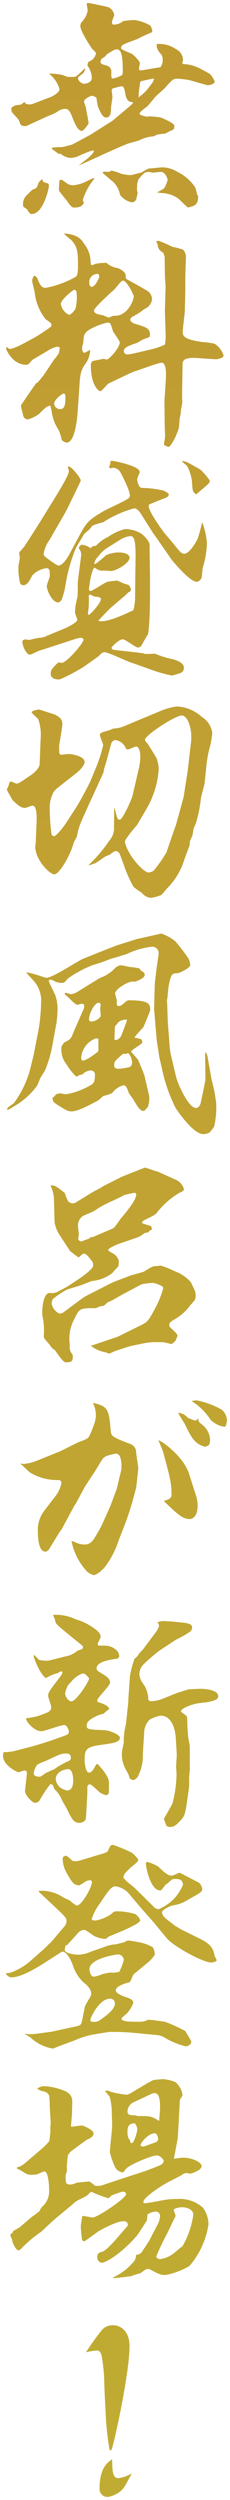 <svg xmlns="http://www.w3.org/2000/svg" xmlns:xlink="http://www.w3.org/1999/xlink" width="38.12" height="413.751" viewBox="0 0 38.12 413.751">
  <defs>
    <linearGradient id="linear-gradient" x1="0.5" x2="0.5" y2="1" gradientUnits="objectBoundingBox">
      <stop offset="0" stop-color="#c09932"/>
      <stop offset="1" stop-color="#c0ae32"/>
    </linearGradient>
  </defs>
  <g id="グループ_2456" data-name="グループ 2456" transform="translate(70.026 -1076.183)">
    <path id="合体_16" data-name="合体 16" d="M-2608.53-220.857c0-3.155,1.027-4.255,2.091-4.939.038,1.86.038,3.115,1.026,3.115a5.5,5.5,0,0,0,2.242-.8c-1.14,2.127-1.254,2.355-1.748,2.849a4.45,4.45,0,0,1-2.243,1.064A1.32,1.32,0,0,1-2608.53-220.857Zm1.672-6.458a48.623,48.623,0,0,1-.684-6.8q-.17-2.677-.228-5.357a34.456,34.456,0,0,0-.419-3.534c-.152-.38-.265-.8-.8-.8a10.819,10.819,0,0,0-1.786.3,38.746,38.746,0,0,1,2.7-3.761,2.358,2.358,0,0,1,1.785-.721c1.33,0,2.735,1.063,2.735,3.457,0,4.407-2.506,15.92-3,17.213Zm.532-28.539a11.617,11.617,0,0,0,2.356-1.52c1.329-1.254,1.406-1.406,1.519-2.28a1.079,1.079,0,0,0,.836-.342c.151-.151,1.216-1.823,1.254-1.861l1.482-2.85a3.528,3.528,0,0,0,.38-1.292.72.72,0,0,0-.722-.8,2.721,2.721,0,0,0-1.33.456c-.075.152-.075.949-.152,1.064-.265.38-1.368,2.165-1.634,2.469-2.622,3.04-5.206,4.484-5.813,4.484a.882.882,0,0,1-.76-.912c0-.684.342-.8.912-.95.913-.266,3.875-4.064,4.143-4.254.038-.381-.04-.76-.724-.76-1.024,0-3.038,1.063-4.064,1.634-.189.113-2.014,1.443-2.394,1.71-.3-.077-.379-.153-.418-.495-.037-.19-.189-1.787-.189-1.976,0-.113.229-1.671.266-1.71a.343.343,0,0,1,.19-.038c.076,0,1.4.266,1.52.266.759,0,5.546-3.192,5.546-3.876,0-.265-.3-.418-.569-.418-.152,0-1.672.571-1.786.608-.114.076-.493.493-.608.493a21.356,21.356,0,0,1-2.773-1.063c-.115,0-.19.038-.724.608-.038.038-.949.531-1.063.57a4.1,4.1,0,0,0-1.368.912l-2.242,1.862c-.988.8-1.9,1.672-2.811,2.546-.038.038-1.292.95-1.52,1.139a22.1,22.1,0,0,0-1.938,1.786c-.039.039-.266.266-.418.266-.38,0-.988-.986-1.1-1.86a2.858,2.858,0,0,1-.267-.609c0-.227.3-.419.418-.494l.039-.227,1.063-.609,2.09-1.785a12.063,12.063,0,0,0,1.255-.95,1.9,1.9,0,0,1,.607-.874,3.343,3.343,0,0,0,.949-2.545c0-.57-.076-3.116-.8-3.116-.075,0-1.1.456-1.215.494a9.42,9.42,0,0,1-.988.077,2.035,2.035,0,0,1-1.064-.343,12.147,12.147,0,0,0-1.292-.721v-.153a3.156,3.156,0,0,0,1.368-.721l2.394-2.052a10.956,10.956,0,0,0,1.634-1.6c.039-.305.19-1.558.19-1.787,0-.076-.038-.265-.038-.3,0-.152.076-.8.076-.913l-.151-2.621a15.987,15.987,0,0,0-.114-1.938,1.239,1.239,0,0,0-.873-.646,2.833,2.833,0,0,1-1.1-.456,1.736,1.736,0,0,1,1.254-.418,9.6,9.6,0,0,1,2.849.608c1.6.494,1.71,1.407,1.71,1.939,0,.266-.038,1.48-.038,1.71,0,.38-.152,2.089-.19,2.432.3.038,1.52-.191,1.786-.191.3,0,1.976.76,1.976,1.292,0,.608-.76.913-1.1,1.065-.075.038-2.2,1.557-2.735,2.012a2.144,2.144,0,0,0-.455.685c0,.039-.152,1.709-.152,1.747s.038.608.038.684c-.038.152-.228.723-.228.836,0,1.1,0,1.445.684,1.445a2.3,2.3,0,0,0,1.139-.3c.419-.038,1.862-.19,2.014-.19.19,0,.267.076,1.064.721h.379a2.1,2.1,0,0,0,.913-.151l3.078-1.026,3.647-1.178c.3-.112,2.7-.986,2.926-1.178a.854.854,0,0,0,.418-.644,1.67,1.67,0,0,0-1.064-.874c-1.026,0-4.825,1.67-5.206,2.241-.38.532-.418.57-.569.57a1.655,1.655,0,0,1-1.217-.836,13.1,13.1,0,0,1-.874-2.47c0-.683.381-3.8.381-4.445l-.076-2.659a9.812,9.812,0,0,0-.342-2.09c-.076-.152-.645-.8-.722-.912l.038-.114a1.3,1.3,0,0,1,.836.19,16.792,16.792,0,0,0,2.736.494,2.7,2.7,0,0,0,.606-.266l2.737-1.634.987-.531c.228-.038,1.368-.153,1.634-.153a6.494,6.494,0,0,1,2.051.494,3.482,3.482,0,0,1,1.177,2.128.854.854,0,0,1-.151.342c-.229.342-.3.418-.3.684l-.19,3.571-.152,2.584-.646,3.382c.229-.038,1.292-.191,1.482-.191,1.558,0,3.116.76,3.116,1.407,0,.683-1.71,1.253-1.938,1.253-.076,0-.418-.113-.494-.113-.418,0-.608.152-1.064.455l-1.938.988c-.911.456-4.217,2.546-4.217,3.344a.242.242,0,0,0,.228.228c.152,0,.836-.151,1.026-.151l2.508-.455a14.521,14.521,0,0,1,1.937-.115,5.7,5.7,0,0,1,4.179,1.444,4.741,4.741,0,0,1,.914,2.773,13.789,13.789,0,0,1-3.155,6.878,12.573,12.573,0,0,1-3.913,1.48c-.874,0-1.064-.076-2.622-.912a2.19,2.19,0,0,0-.38-.076c-.266,0-.342.076-1.254.723-.076.038-.646.15-.723.189a3.63,3.63,0,0,0-.682.266c-.077,0-2.508.342-3.079.342Zm10.106-11.209c0,.113.3.874.3.987a4.36,4.36,0,0,1-.266.532l-1.1,2.318a42.012,42.012,0,0,0-1.823,3.8c0,.456.533.494.608.494a4.487,4.487,0,0,0,2.431-1.1c.228-.152,1.064-.911,1.292-1.026a14.621,14.621,0,0,0,1.787-5.2c0-.949-1.14-1.254-1.862-1.254C-2595.308-267.52-2596.22-267.33-2596.22-267.063Zm-5.509-10.752c0,.19.342.265.456.265.075,0,2.09-.721,2.165-.76a.766.766,0,0,0,.3-.531c0-.229-.228-.913-.532-.913C-2600.513-279.754-2601.729-278.12-2601.729-277.816Zm-2.166-2.166c0,.874.152,1.064.418,1.368,0,.076.039.494.267.494.417,0,.948-1.938.948-2.318a2.169,2.169,0,0,0-.38-.95q-.081-.006-.155-.006C-2603.758-281.393-2603.9-280.7-2603.9-279.982Zm3.269-5.965-2.355,1.1a1.785,1.785,0,0,0-.913,1.445c0,.645.38.645,1.292.683.039,0,.342.114.418.114,2.014,0,2.318,0,3.42.76h.114c.038-.342.152-1.861.152-2.166,0-1.67-.266-2.392-.913-2.392C-2599.677-286.4-2599.753-286.365-2600.626-285.947Zm-19.339-9.657c0-.038-.874-.494-.988-.607a9.046,9.046,0,0,0,1.482.038c.455-.038,2.544-.342,2.963-.38l2.926-.646c1.635-.342,1.824-.38,2.014-.684.19-.418.494-2.431.608-2.811.076-.38,1.065-1.786,1.065-2.091,0-.153,0-1.026-1.292-1.938a6.86,6.86,0,0,1-1.71-2.659c-.19-.683-.988-2.432-1.748-2.432-.076,0-.114,0-.418.191l-2.432,1.558c-1.823,1.177-4.1,2.507-5.7,2.507-.227,0-.873-.379-.836-.683l.684-.076a10.327,10.327,0,0,0,3.382-1.976l1.9-1.671a14.228,14.228,0,0,0,1.064-1.026,5.132,5.132,0,0,0,.456-.418l2.164-2.545a1.418,1.418,0,0,0,.381-.95c0-.494-.229-.722-2.128-2.508-.684-.646-1.786-1.672-2.469-2.317v-.153a6.49,6.49,0,0,1,4.141,1.139c.152.077.949.419,1.1.533a4.964,4.964,0,0,0,.874.683.288.288,0,0,0,.19.077c.835,0,2.507-3.077,2.507-3.875a.3.3,0,0,0-.3-.305,1.881,1.881,0,0,0-.684.152,10.374,10.374,0,0,1-1.1.684c-.949,0-1.253-.531-2.279-2.354a5.172,5.172,0,0,1-.494-2.165c0-.153.342-.38.532-.38.152,0,.228.075,1.064.8a1.068,1.068,0,0,0,.494.112,2.765,2.765,0,0,0,.874-.152l4.028-1.215.417-.191c.076-.114.456-.95.532-1.025a1.016,1.016,0,0,1,.456-.114,26.526,26.526,0,0,1,3,1.254c.229.114,1.14.987,1.14,1.254,0,.3-1.178,1.14-1.368,1.329-.949.913-1.025,1.027-1.1,1.6a6.946,6.946,0,0,0,1.216,1.14l.609.493,3.229,3.191a1.219,1.219,0,0,0,.76.38,7.359,7.359,0,0,0,4.065-4.064c-.077-.494-.152-.95-1.292-.95a1.094,1.094,0,0,0-.571.114c-.722.645-.8.722-1.063.836v.076a7.094,7.094,0,0,0-.608.76.3.3,0,0,1-.266.113c-1.6,0-2.356-3.875-2.356-4.445a.258.258,0,0,1,.266-.266,8.1,8.1,0,0,1,1.786.76c.836.8,1.557,1.519,2.241,1.519.229,0,1.1-.493,1.33-.493.8.419,2.432,1.253,3.268,1.709a2.214,2.214,0,0,1,.456.95c0,.495-.229.608-2.318,1.786a6.147,6.147,0,0,1-2.507.949c-.534.113-1.862.759-1.862,1.176a1.7,1.7,0,0,0,.494.875c.265.266,1.557,1.216,1.823,1.444l.19.075.607.382,3.23,1.6c1.976.987,2.127,1.67,2.432,2.924a3.077,3.077,0,0,1,.3.609c0,.15-.418.38-.949.38-1.254,0-6.156-2.622-7.333-4.028l-2.127-2.584-1.977-2.241-2.354-2.773a3.819,3.819,0,0,0-2.014-.989c-.684,0-1.1.609-2.584,2.813a9.017,9.017,0,0,0-1.368,2.584c0,.266.38.266.684.266a6.708,6.708,0,0,0,2.432-.987c.532-.456.57-.533.988-.533a10.608,10.608,0,0,1,3.115.456c.229.151.8.684.8,1.064,0,.645-5.053,2.584-5.129,2.623a1.623,1.623,0,0,0-.418.341,1.11,1.11,0,0,1-.342.077,4.945,4.945,0,0,1-1.748-.495c-.494-.341-1.368-.95-1.443-.95a.478.478,0,0,0-.229-.039c-.532,0-.8.3-1.292.836-.229.3-1.292,1.406-1.482,1.672l-.265.038c0,.152-.152.607-.152.722,0,.646,1.786.836,2.28.836a5.678,5.678,0,0,0,2.129-.533l2.089-.721a5.421,5.421,0,0,1,1.9-.456c.038,0,1.406-.342,1.481-.342a1.286,1.286,0,0,1,.646-.3c.3,0,1.634.266,1.9.3a7.084,7.084,0,0,1,2.128.8c.266.19.38.988.38,1.177,0,.229-.8,1.065-.874,1.139l-2.623,2.166c-.19.191-.494,1.292-.721,1.33-.571.152-2.242.608-2.242,1.33,0,.532,1.216.987,1.709,1.139.646.229,1.178.419,1.178.95a5.016,5.016,0,0,1-1.025,1.71c-.115.152-.912.685-.912.874,0,.532,1.328.532,3.077.532a2.873,2.873,0,0,0,1.254-.3.292.292,0,0,1,.19-.037c.19,0,2.622.3,2.812.379a33.707,33.707,0,0,1,3.229,1.482c.874,1.48.988,1.633.988,1.786,0,.493-.607.76-.912.76a12.73,12.73,0,0,1-3.571-1.483,2.748,2.748,0,0,0-1.178-.379l-3.952-.38c-1.139-.114-2.658-.152-3.837-.152-.229,0-2.66.418-2.887.454a13.436,13.436,0,0,0-2.888.913l-2.964,1.1a5.965,5.965,0,0,1-.723.3A7.107,7.107,0,0,1-2619.966-295.6Zm9.917-2.886c0,.3.417.3.531.3a1.775,1.775,0,0,0,.912-.19c1.292-.912,2.622-1.861,2.622-2.888a.76.76,0,0,0-.836-.759C-2608.53-302.024-2610.049-298.946-2610.049-298.49Zm-.153-8.4c0,.038.076,1.216.76,1.216a6.514,6.514,0,0,0,1.482-.456c.19-.038.912-.189,1.139-.227a5.172,5.172,0,0,0,1.559-.115,9.369,9.369,0,0,0,.76-2.013,1.016,1.016,0,0,0-.949-.874C-2605.642-309.357-2610.2-308.749-2610.2-306.887Zm12.728-23.791c-.037-.189-.379-.988-.379-1.138,0-.039,1.215-2.091,1.405-2.508a20.3,20.3,0,0,0,.684-4.9c0-.189-.076-.986-.076-1.177,0-.3.114-1.748.114-2.052l-.19-3.076c-.038-.153-.266-3.344-2.507-3.344a6.43,6.43,0,0,0-1.786.646,3.107,3.107,0,0,0-.912,2.012l-.229,3.686a7.467,7.467,0,0,1-.8,3.685,1.3,1.3,0,0,1-.8.647c-.075,0-.454-.191-.532-.191a5.7,5.7,0,0,0-.646-1.48,5.119,5.119,0,0,1-.683-3c0-.266.3-1.367.3-1.634a10.474,10.474,0,0,1,.228-2.392,10.412,10.412,0,0,0,.228-1.444l.3-2.849v-.418l.266-3.838a16.734,16.734,0,0,1,.76-2.85,2.277,2.277,0,0,0,.722-.8c.076-.15.646-.683.723-.8l1.9-2.545a3.938,3.938,0,0,0,.722-1.253,1.3,1.3,0,0,0-.265-.647,3.684,3.684,0,0,1,.987-.189c.076,0,1.178.075,1.292.075s2.394.228,2.546.267c.493.151.912.227.912.721a.993.993,0,0,1-.266.646,15.78,15.78,0,0,1-2.394,1.368l-2.659,1.748a27.346,27.346,0,0,0-2.622,2.241,2.431,2.431,0,0,0-.8,1.672,2.9,2.9,0,0,0,.607,1.6,4.542,4.542,0,0,1,.875,2.546c0,.265.19.379.57.379a5.78,5.78,0,0,0,1.748-.379l2.279-.912c.114-.077,2.052-.646,2.091-.684.151,0,1.748-.077,1.976-.077.8,0,2.925.189,2.925,1.216,0,.3,0,.683-1.975,1.025-.266.038-1.482.152-1.71.228-.114,0-2.47.646-2.47,1.255,0,.152.532.495.608.532.265.19.417.3.417.874,0,.912.076,2.013.152,2.849.038.266.266,1.329.266,1.558v3.99c-.039.228-.114,1.14-.114,1.329a9.659,9.659,0,0,1-.038,1.671l-.38,2.66c-.267,1.785-.494,2.052-.95,2.545-.76.836-1.14,1.14-1.787,1.14A.955.955,0,0,1-2597.474-330.678Zm-16.413-2.659c-.113-.267-.8-1.368-.912-1.634a4.726,4.726,0,0,0-1.216-1.748,5.837,5.837,0,0,0-.3-.721.8.8,0,0,0-.38-.077,18.537,18.537,0,0,0-1.786,2.7,1.027,1.027,0,0,1-.722.38c-.494,0-1.672-1.291-1.672-1.9,0-.418.3-2.622.3-3.115a.374.374,0,0,0-.38-.342c-.19,0-.874.3-1.026.3-.076,0-2.545-1.066-2.545-2.736a1.735,1.735,0,0,1,.113-.608,6.522,6.522,0,0,0,1.787-.189l2.089-.533a55.543,55.543,0,0,0,5.319-1.671c1.444-.495,1.6-.571,1.6-.95s-.342-1.139-.76-1.139c-.607,0-3.229,1.026-3.8,1.026-1.216,0-2.7-1.748-2.507-2.166a9.039,9.039,0,0,0,2.773-.644c.913-.343,1.369-.495,1.369-1.216,0-.267-.5-1.56-.5-1.825,0-.57.19-.8,1.862-3,.456-.608.493-.683.493-.8,0-.19-.113-.266-.228-.266s-.456.266-.532.3a5.957,5.957,0,0,0-1.975.836c-1.14-.836-2.014-3.534-2.014-3.572a.313.313,0,0,1,.113-.265c.115.112.723.8.76.8a4.736,4.736,0,0,0,1.253.151,2.643,2.643,0,0,0,.57-.075l2.585-.647a3.95,3.95,0,0,0,1.938-.913c.114-.075.722-.227.8-.3a.469.469,0,0,0,.151-.3.342.342,0,0,0-.114-.266l-2.432-1.976c-1.635-1.33-2.014-1.671-2.052-2.089a2.09,2.09,0,0,0-.381-.913l.115-.114a7.413,7.413,0,0,1,3.609.722,9.791,9.791,0,0,1,2.887,1.368c.608.418,1.292.912,1.292,1.558,0,.19-.492.988-.492,1.178,0,.266.189.266.341.266,1.406,0,1.786,0,2.7.683a1.511,1.511,0,0,1,.533,1.064c0,.229-.267.38-.381.418-1.064.153-3.381.456-3.381,1.6,0,.342.151.419,1.406,1.178.114.077.836.532.836,1.14s-2.128,2.507-2.128,3c0,.23.038.23.608.419.455.153,1.406.571,1.368.988a9.539,9.539,0,0,0-.95.8c-.265.039-.57.152-.874.229-.988.493-1.9.912-1.9,1.71,0,.644.265.644,2.85.76.987.038,2.659.759,2.659,1.254,0,.76-1.178.913-3.078,1.177-2.659.342-2.773.836-2.773,2.659,0,.266.151,1.939.722,1.939.493,0,.835-.685,1.139-1.254.076-.152.114-.19.305-.152.379.418,1.861,1.937,1.861,3.04,0,.113,0,1.709-.039,1.785-.076.114-.228.305-.38.305-.19,0-.3-.04-1.026-.381-.456-.418-.949-.874-1.406-1.254a.712.712,0,0,0-.342-.153c-.114,0-.189.077-.3.19-.153.152-.038.724-.115,1.939l-.15,2.621c-.039.951-.077,1.065-.229,1.254a1.32,1.32,0,0,1-.913.38C-2612.823-331.134-2613.2-331.894-2613.887-333.337Zm-1.9-5.017a2.017,2.017,0,0,0,1.482,1.75.876.876,0,0,0,.417.112c.988,0,.988-1.328.988-1.67,0-1.179-.342-1.862-.8-1.862C-2614.419-340.024-2615.787-339.53-2615.787-338.353Zm-1.71-3a7.374,7.374,0,0,0-1.367.608,2.751,2.751,0,0,0-.57,1.48c0,.342.455.494.912.494.266,0,.342-.077,1.025-.57.19-.113,1.254-.57,1.482-.683a13.856,13.856,0,0,1,2.432-1.369.529.529,0,0,0,.3-.531c0-.608-.494-.684-.8-.684C-2614.8-342.608-2615.1-342.494-2617.5-341.354Zm4.408-13.3c0,.039-.076.114-.646.721a5.216,5.216,0,0,0-.494,1.33c0,.684.608,1.369,1.026,1.369.836,0,2.926-3.344,2.926-3.723,0-.152-.038-.229-.607-.76a1.078,1.078,0,0,0-.418-.152A4.45,4.45,0,0,0-2613.089-354.652Zm2.507-18.054a10.3,10.3,0,0,1-2.583-5.015l.076-.038a2.823,2.823,0,0,1,.684.266,3.831,3.831,0,0,0,1.367.305c1.026,0,1.444-.685,1.823-1.331a21.476,21.476,0,0,0,1.065-1.9l1.406-3.117,1.064-2.849.76-3.191c.038-.19.19-2.659-.875-2.659a7.678,7.678,0,0,0-1.634.418c-.38.189-.532.341-.913.949l-.987,1.634c-.076.114-1.367,2.051-1.6,2.431l-1.52,2.813-.3.455-2.09,3.876-.3.38-1.748,2.849a.827.827,0,0,1-.608.418c-1.215,0-1.253-2.584-1.253-3.42a5,5,0,0,1,.949-3.191c0-.039,1.481-1.939,1.748-2.317a5.276,5.276,0,0,0,1.216-2.47.486.486,0,0,0-.456-.456,8.654,8.654,0,0,1-4.711-1.216c-.3-.19-1.369-1.292-1.6-1.444v-.076c.076,0,.38.076.532.076a7.982,7.982,0,0,0,2.052-.493l3.838-1.557c.57-.23,2.926-1.483,3.458-1.672,1.216-.418,1.368-.571,1.634-1.178.987-2.242.949-2.812.949-3.192a4.383,4.383,0,0,0-.494-2.013c2.622.532,2.66,1.254,2.964,4.636.076.8.114.987,3.153,2.128a1.506,1.506,0,0,1,1.027,1.1c0,.456.38,2.7.38,2.888,0,.342-.342,3.23-.342,3.268l-.646,2.393c-.266.913-.8,2.584-1.139,3.457l-1.139,2.927a14.773,14.773,0,0,1-2.356,4.483c-.266.266-1.178,1.216-1.823,1.216A3.131,3.131,0,0,1-2610.582-372.706Zm12.691-11.7c1.292-.342,1.292-.684,1.292-1.1,0-1.823-.229-2.7-1.367-6.916-.076-.342-.722-1.748-.8-2.052,1.329.609,4.293,3.08,5.091,5.623l1.064,3.344a5.613,5.613,0,0,1,.342,1.862c0,2.013-1.026,2.242-1.33,2.242C-2594.777-381.406-2595.764-382.356-2597.891-384.408Zm3.419-12.88A15.769,15.769,0,0,1-2595.5-399a2.277,2.277,0,0,1,1.6.836c.19.076,1.139.456,1.216.456s.152,0,.532-.381c0,.571.038.571.684,1.1a3.29,3.29,0,0,1,1.254,2.469c0,.874-.228.951-.8,1.14C-2592.8-393.792-2593.408-395.084-2594.472-397.288Zm4.331-.569a10.006,10.006,0,0,0-3.076-3.04l.076-.077a4.687,4.687,0,0,1,.722-.076,13.813,13.813,0,0,1,4.18,1.559,2.663,2.663,0,0,1,.836,1.634c0,.075-.076,1.177-.418,1.177A4.112,4.112,0,0,1-2590.142-397.857Zm-25.76-11.48a2.457,2.457,0,0,1-.911-.95,12.744,12.744,0,0,1-.913-1.1,1.75,1.75,0,0,1-.037-.455,13.035,13.035,0,0,0-.076-2.393,6.923,6.923,0,0,1-.19-1.292c0-.836.152-3.306,1.254-3.306a2.178,2.178,0,0,0,1.444-.266c.266-.152,1.368-.722,1.6-.874,1.861-1.215,4.141-2.7,4.141-3.42,0-.493-.075-.569-.721-1.367a5.234,5.234,0,0,0-.456-.455.933.933,0,0,0-.456-.114c-.151,0-.646.608-.8.608-.038,0-1.292-.95-1.406-1.065l-1.862-2.849a6.29,6.29,0,0,1-.684-1.823l-.114-3.838a5.64,5.64,0,0,0-.57-2.318c.723-.038.874.077,2.356,1.216a8.105,8.105,0,0,0,.532,1.33,1.113,1.113,0,0,0,.76.419,1.081,1.081,0,0,0,.532-.154l2.926-1.786,1.1-.569.532-.342,3.078-1.559,2.963-1.177c.114-.038.874-.342.913-.342.113,0,1.823.646,1.975.646a.283.283,0,0,1,.152.039l3.191,1.443a2.522,2.522,0,0,1,1.1,1.406c0,.3-.077.343-.76.646a13.492,13.492,0,0,0-3.76,3.344c-.343.342-.494.418-1.824,1.064-.456.227-.532.342-.608.607.077.038,1.445.493,1.558.493a.78.78,0,0,0,.152.495,2.812,2.812,0,0,0-.722.571,1.107,1.107,0,0,0-.684.189,5.636,5.636,0,0,1-.912.571l-2.887.987c-.38.113-2.09.8-2.09,1.141,0,.15.456.418.8.569a2.187,2.187,0,0,1,.95,1.216c0,.912-.038.912-.532,1.406a7.444,7.444,0,0,0-.532.607,6.375,6.375,0,0,1-3.382,1.329c-.264.077-1.519.608-1.785.684-.3.114-2.014.608-2.318.722a13.858,13.858,0,0,0-2.394,1.6,1.851,1.851,0,0,0-.19.722,2.3,2.3,0,0,0,1.292,1.672,1.182,1.182,0,0,0,.835-.343l2.623-1.938a8.787,8.787,0,0,1,1.406-.874l3.8-1.938.722-.3,2.4-.912c.34-.114,2.127-.569,2.279-.683,1.216-.76,1.368-.836,1.861-.874.114,0,.836-.076.913-.076a14.506,14.506,0,0,1,2.242.913,6.512,6.512,0,0,1,2.7,1.822c.722,1.482.8,1.634.8,2.242,0,.571-.075.684-.912,1.6a8.182,8.182,0,0,1-2.394,2.2c-.835.492-1.063.644-1.063,1.063a.51.51,0,0,0,.15.38c1.027.95,1.141,1.064,1.217,1.407-.075.113-.265.683-.342.8-.379.38-.531.532-.721.532-.077,0-.989-.228-1.14-.266-.228-.038-1.026-.038-1.292-.038a10.5,10.5,0,0,0-1.861.152l-2.241.455c-.344.076-2.471.76-2.85.912-.114.039-.8.38-.874.38-.114,0-.57-.227-.684-.227a5.24,5.24,0,0,1-2.356-1.065l4.408-1.481,3.912-1.938c1.14-.571,1.217-.76,2.242-2.623a16.629,16.629,0,0,0,1.407-3.418c0-.077-.038-.266-.038-.3a4.59,4.59,0,0,0-1.634-.647,13.562,13.562,0,0,0-1.748.191,4.066,4.066,0,0,0-.722.341l-1.786.951c-.646.341-2.013,1.1-2.431,1.367-.114.076-.722.3-.836.38-.076.038-.532.494-.607.532-.114.038-.646.114-.76.152a4.341,4.341,0,0,1-.608.266c-2.583,0-2.7,0-3.5,1.71a6.9,6.9,0,0,0-.874,3.344c0,.228.076,1.177.076,1.254a1.555,1.555,0,0,0,.38,1.254.739.739,0,0,1,.114.455c0,.8-.19.951-1.216.951C-2614.609-407.361-2615.863-409.3-2615.9-409.337Zm11.514-25.723c-1.178.684-3.192,1.445-4.333,2.2l-.57.379c-.3.229-1.861.8-2.089.988a1.906,1.906,0,0,0-.722,1.557c0,.229.152,1.369.152,1.445,0,.038-.114.607-.114.759s.342.38.494.38c.038,0,1.1-.418,1.328-.455l.153-.228a1.858,1.858,0,0,0,.873-.229l2.926-1.254c.3-.113,1.1-1.444,1.33-1.671.646-.8,2.507-2.925,2.507-3.914,0-.151-.113-.3-.228-.3C-2602.945-435.4-2604.161-435.1-2604.388-435.06Zm8.434-14.443a26.9,26.9,0,0,1-1.975-5.319l-.722-3.154c-.038-.456-.38-2.431-.417-2.849l-.381-4.559-.038-.342.114-4.331.3-2.507c.038-.418.342-2.166.342-2.508a1.06,1.06,0,0,0-1.065-1.064,12.773,12.773,0,0,0-4.142,1.178c-.19.076-2.355.76-2.545.76a30.857,30.857,0,0,1-3.154,1.1,19.032,19.032,0,0,0-4.1,2.2c-.608.684-.646.76-1.1.76a2.78,2.78,0,0,1-.95-.19c-.608-.3-.684-.342-.8-.342s-.267.038-.305.038l-.039.266c.153.342.989,2.09,1.026,2.165a6.66,6.66,0,0,1,.418,2.2,18.724,18.724,0,0,1-.19,2.545l-.608,3.3a19.139,19.139,0,0,1-1.254,4.408c-.075.228-.721,1.177-.835,1.406a12.435,12.435,0,0,1-.532,1.255,12.522,12.522,0,0,1-3.876,3.418,7.835,7.835,0,0,1-.911.533c-.077,0-.152-.039-.152-.114,0-.038,0-.077.152-.3.151-.114.873-.607.987-.722a16.914,16.914,0,0,0,2.432-4.749c.152-.342.8-3.154.836-3.228l.532-2.776a28.828,28.828,0,0,0,.684-5.812,4.906,4.906,0,0,0-.76-3.039c-.19-.342-1.444-1.672-1.671-1.939l.038-.076a8.167,8.167,0,0,1,1.026.229c.38.076,2.128.683,2.2.683,1.1,0,5.2-2.773,6.116-3.153l3.61-1.444,1.938-.76,3.381-1.064c.228-.038,4.028-.913,4.065-.913a8.229,8.229,0,0,1,2.28,1.255,28.948,28.948,0,0,1,2.242,2.926,3.6,3.6,0,0,1,.266,1.025c0,.455-1.748,1.369-2.166,1.369-.723,0-1.025,0-1.406,2.051-.075.38-.19,1.975-.265,2.28a.905.905,0,0,0,0,.456l.113,3.3.266,3.419a13.405,13.405,0,0,0,.19,1.748l.911,3.876c.191.873,1.976,5.167,3.307,5.167.494,0,.722-.608.76-.761.152-.722.8-3.647.8-3.99l-.037-3.153v-1.255l.076-.075a1.912,1.912,0,0,1,.342.911l.57,3.268c.076.419.531,2.128.57,2.507.039.266.266,1.558.266,1.825a13.84,13.84,0,0,1-.343,3.8,8.77,8.77,0,0,1-.759.989,2.749,2.749,0,0,1-1.026.265C-2592.99-445.1-2595.65-449.009-2595.954-449.5Zm-19.491-.418c-.76-.494-.836-.57-.874-1.216a1.422,1.422,0,0,0,.532-.532,1.868,1.868,0,0,1,.722-.189c.19,0,.456.076.95.15a12.014,12.014,0,0,0,4.256-1.6c.264-.189.569-.342.569-1.709,0-.494-.532-.645-.684-.645a2.075,2.075,0,0,0-1.367.645c-.038.037-.494.114-.57.152-.152.077-.3.19-.381.229-.265,0-1.177-1.14-1.786-2.129a3.881,3.881,0,0,1-.76-2.849l.418-.646a8.919,8.919,0,0,0,.874-.493c.494-.456.38-.532,1.14-2.242l1.216-2.775a.947.947,0,0,0,.114-.493c0-.151-.039-.418-.3-.418a2.006,2.006,0,0,0-.8.191c-.494-.229-.607-.342-1.558-1.292-.075-.077-.57-.418-.57-.533,0-.076.075-.189.152-.189.152,0,.722.228.835.228a2.649,2.649,0,0,0,1.178-.418l2.2-1.368c.267-.152,1.33-.836,1.6-.95a6.011,6.011,0,0,0,2.394-1.6,1.984,1.984,0,0,1,.95-.456c.114,0,1.33.266,1.558.3a9.1,9.1,0,0,1,1.481.229c.076.038.114.077.266.341.076.077.532.3.571.418a.9.9,0,0,1,.075.3c0,.647-1.6,1.14-1.709,1.14-.076,0-.266-.038-.381-.038-1.1.19-2.812,1.368-2.812,1.975,0,.19.266.949.266,1.1,0,.874,0,.986.38.986a.971.971,0,0,0,.531-.227c.761-.646.836-.722,1.1-.722,3.495,0,3.532.684,3.532,1.634,0,.151-1.1,2.774-1.139,2.849a19.869,19.869,0,0,0-1.481,1.672l1.1.265a.992.992,0,0,1,.229.494c0,.38-1.862,1.255-1.862,1.6.115.15,1.064,1.215,1.14,1.328.266.571.987,2.356,1.064,2.623l.76,3.267a3.815,3.815,0,0,1-.228,1.975c-.114.077-.494.608-.646.608-.57,0-.912-.494-1.71-1.862-.113-.189-.721-.987-.8-1.178-.112-.418-.417-1.215-.8-1.215a3.172,3.172,0,0,0-1.824,1.177c-.19.191-.342.266-1.558.608-.152.076-.76.683-.912.76-1.6.836-3.344,1.786-4.369,1.786C-2613.773-448.857-2614.344-449.237-2615.445-449.921Zm9.346-6.573c0,.57.533.57.723.57a10.519,10.519,0,0,0,1.86-.3.844.844,0,0,0,.381-.76,2.488,2.488,0,0,0-.646-1.558,1.09,1.09,0,0,1-.836.113C-2606.06-457.178-2606.1-457.1-2606.1-456.493Zm-5.47-1.216c0,.19.076.418.266.418.645,0,2.28-1.292,2.47-1.443l.113-.192V-460.9a3.218,3.218,0,0,0-.38-.077A3.706,3.706,0,0,0-2611.569-457.709Zm6.079-5.852-.113.229a1.175,1.175,0,0,0-.381.455l-.075,2.128a.289.289,0,0,0,.19.076,1.209,1.209,0,0,0,.912-.684c.039-.077.874-2.2.988-2.7A2,2,0,0,0-2605.49-463.561Zm-4.787-.57c0,.152.037.38.419.38a2.053,2.053,0,0,0,1.518-.874c0-.228-.075-1.178-.075-1.367,0-.076.075-.494.075-.57a.334.334,0,0,0-.342-.3C-2609.365-466.866-2610.277-465-2610.277-464.131Zm8.738-20.94a10.25,10.25,0,0,1-1.368-.989,20.633,20.633,0,0,1-1.595-3.608c-.152-.381-.608-1.709-.76-1.938a.767.767,0,0,0-.571-.342c-.228,0-.342.077-1.026.608a5.156,5.156,0,0,0-.684.266c-.113.039-1.481,1.063-1.823,1.178a10.088,10.088,0,0,1-.987.3l.038-.076a23.314,23.314,0,0,0,3.381-3.99,3.109,3.109,0,0,0,.8-2.318l.038-3.078h.077c.418,1.71.456,1.9.836,1.9.494,0,2.014-3.458,2.127-3.99L-2602-505.7a8.977,8.977,0,0,0,.229-1.824c0-.151,0-1.747-.722-1.747-.114,0-.76.3-1.177.456a.955.955,0,0,1-.457-.038,2.235,2.235,0,0,0-1.747-1.483.793.793,0,0,0-.722.609l-.912,3.343a7.224,7.224,0,0,0-.343,1.216v.151l-1.368,3c-.076.151-.76,1.671-.911,1.975l-1.178,2.621a13.541,13.541,0,0,0-.8,2.2c-.039.114-.152.8-.191.913-.075.151-.455.8-.493.911-.418,1.748-2.318,5.282-3.23,5.282-.8,0-3.154-2.433-3.154-4.559,0-.152.077-.607.077-.8l.113-2.7c.039-.8.191-3.307-.645-3.307-.229,0-1.064.382-1.255.382-.684,0-1.216-.494-2.013-1.255-.077-.076-.987-1.71-.987-1.748,0-.076.038-.152.265-.645.076-.114.115-.608.229-.647a.293.293,0,0,1,.19-.076c.153,0,.76.342.912.342.342,0,.532-.152,2.281-1.329.532-.342,1.519-1.177,1.558-1.9l.152-4.1a7.838,7.838,0,0,0-.381-3.306c-.113-.228-1.1-.988-1.1-1.178,0-.266,1.14-.456,1.178-.456.113,0,2.621.836,2.659.836.76.419,1.253.723,1.253,1.559,0,.607-.532,3.457-.532,3.647,0,1.292,0,1.444.381,1.444.038,0,1.026-.114,1.216-.114.38,0,2.622.3,2.622,1.33,0,.571-.836,1.406-1.406,1.862l-2.091,1.634c-1.443,1.138-1.6,1.254-1.86,1.937a5.167,5.167,0,0,0-.418,2.318,29.792,29.792,0,0,0,.3,4.216.458.458,0,0,0,.418.3c.38,0,1.634-1.634,2.052-2.279l1.671-2.585c.419-.645,2.052-3.648,2.318-4.292l1.064-2.585a23.488,23.488,0,0,0,1.026-3.306c0-.265-.532-1.4-.532-1.672,0-.38.152-.418,1.748-.874a1.992,1.992,0,0,1,.494-.227,4.949,4.949,0,0,0,1.861-.419l2.432-1.026.19-.076,3.116-1.292a10.564,10.564,0,0,1,2.887-.836,6.585,6.585,0,0,1,4.18,1.748,3.646,3.646,0,0,1,1.711,2.659c0,.191-.229,1.672-.306,1.939a18.688,18.688,0,0,0-.645,3.268l-.3,2.925c-.038.455-.608,2.356-.646,2.736a20.818,20.818,0,0,1-.836,4.1c-.038.113-.342.76-.38.874a9.986,9.986,0,0,1-.19,1.139c-.342.76-.418.874-.418,1.1a1.883,1.883,0,0,1-.076.608l-.836,2.241a11.318,11.318,0,0,1-2.621,4.522c-.228.19-1.026,1.253-1.254,1.368a9.842,9.842,0,0,1-1.6.455A2.172,2.172,0,0,1-2601.539-485.071Zm.532-25.38c.077.342.114.381.456.723.038.076,1.406,2.2,1.482,2.431a5.454,5.454,0,0,1,.342,1.9,15.231,15.231,0,0,1-2.129,6.649l-1.481,2.507a19.265,19.265,0,0,0-1.937,2.507c0,.113-.038.228-.038.341.532,2.243,3.115,4.978,3.875,4.978a1.624,1.624,0,0,0,.874-.3,21.943,21.943,0,0,0,2.127-3.04l1.292-3.761.3-.834,1.255-4.56.684-4.407.532-4.636c.266-2.164-.532-4.445-1.52-4.445C-2595.954-514.4-2600.589-511.4-2601.007-510.451Zm-15.616-10.833c0-.685.267-.95,1.254-1.9.076,0,.494.077.571.077.8,0,3.61-3.268,3.61-3.837,0-.229-.3-.305-.417-.305a3.751,3.751,0,0,0-1.065.229l-5.016,1.634a10.324,10.324,0,0,0-1.785.684,1.209,1.209,0,0,1-.646.227c-.532,0-1.33-1.595-1.178-2.279a.745.745,0,0,1,.342-.228c.114,0,.608.039.836.076a15.389,15.389,0,0,1,1.52-.342,2.906,2.906,0,0,0,1.254-.3l3.115-1.292c.532-.227,2.014-.986,2.014-1.4a8.8,8.8,0,0,0-.38-1.064,9.153,9.153,0,0,1,.38-2.583c.114-.38.038-2.508.114-2.888.038-.342.532-4.1.532-4.256a1.618,1.618,0,0,0-.342-.949c-.038-.038-.038-.077-.038-.153,0-.3.38-.532.57-.532a3.145,3.145,0,0,1,1.292.532h.151c.19-.266.19-.3.8-.341a6.758,6.758,0,0,1,2.09-1.52,8.394,8.394,0,0,1,2.7-1.254,5.153,5.153,0,0,1,2.812.8c.3.229,1.292,1.178,1.292,1.748l.076,5.242v3.648c0,.913-.076,5.433-.38,6.043-.152.189-1.064,1.86-1.14,1.937a.968.968,0,0,1-.494.19c-.342,0-2.089-1.367-2.469-1.367-.722,0-1.9,1.292-1.9,1.4,0,.077.076.152.076.19l.266.152,3.761.418,1.139.152a1.125,1.125,0,0,0,.381.113c.228,0,1.481-.038,1.6-.038a15.912,15.912,0,0,0,2.963.912c.229.076,1.824.455,1.824,1.445a.981.981,0,0,1-.494.8,13.381,13.381,0,0,1-1.48.456,22.458,22.458,0,0,1-3.5-.988l-3.534-1.254c-.683-.227-3.57-1.634-4.216-1.634a1.406,1.406,0,0,0-.532.267l-.456.456-2.355,1.672a31.563,31.563,0,0,1-3.838,2.05,1.51,1.51,0,0,1-.494.076C-2615.6-520.374-2616.623-520.45-2616.623-521.284Zm12.311-14.9c.684.191.759.229.987.874a1.03,1.03,0,0,1-.114.38.8.8,0,0,1-.267.114l-.682.645-2.318,1.976c-.038.038-1.9,1.9-2.014,2.128a1.349,1.349,0,0,0,.418.076c1.481,0,3.686-1.064,4.636-1.482.112-.076.684-.3.759-.38a9.1,9.1,0,0,0,.266-1.786l.077-6.648c.037-2.356-.077-3.8-.8-3.8a3.768,3.768,0,0,0-1.633.531l-2.052,1.292a5.4,5.4,0,0,0-1.672,1.521,2.216,2.216,0,0,0-.684,1.216l.076.076c.266-.114.456-.229,1.9-1.482a4.874,4.874,0,0,1,2.584-.418c.265,0,1.291.192,1.291.836,0,.95-2.316,2.2-3.038,2.2-.19,0-1.14-.076-1.255-.076a1.6,1.6,0,0,1-1.329-.38c-.075-.039-.114-.076-.152-.076-.494,0-.949,3.115-.949,3.61a.219.219,0,0,0,.229.228c.417,0,2.354-1.406,2.848-1.519a11.463,11.463,0,0,1,1.635-.19C-2605.338-536.636-2604.5-536.218-2604.312-536.18Zm-6,2.128a12.786,12.786,0,0,1-.152,2.774c0,.077.075.229.19.229.152,0,1.976-1.939,1.976-2.623,0-.3-.571-.38-1.14-.418a4.608,4.608,0,0,0-.606-.3C-2610.2-534.394-2610.315-534.394-2610.315-534.052Zm-6.954-1.786c0-.266.457-1.367.495-1.6l-.038-.986c-.229-.342-.3-.342-.57-.342a3.893,3.893,0,0,0-2.318,1.216c-.418.836-.8,1.6-1.482,1.6a.7.7,0,0,1-.493-.267,13.482,13.482,0,0,1-.3-1.86v-1.065c.038-.228.228-1.176.228-1.329l-.114-.913c.076-.076.76-.836.835-.949,1.482-2.241,2.887-4.482,4.256-6.726,1.139-1.823,3.154-5.052,3.154-5.774a2.7,2.7,0,0,0-.19-.684.287.287,0,0,1,.152-.076c.532,0,2.013,1.939,2.013,2.318,0,.076-1.748,3.647-2.165,4.521-.19.419-1.178,2.128-1.407,2.508l-1.595,2.773a5.256,5.256,0,0,0-.988,2.356c0,.266.075.343,1.063,1.064,1.1.76,1.217.836,1.407.836.645,0,1.368-1.1,1.71-1.71l1.634-3.039c1.255-2.317,1.482-2.7,4.065-4.217.456-.266,2.47-1.215,2.85-1.407,1.406-.721,1.556-.8,1.556-1.254,0-.873-1.518-3.76-1.633-3.913a1.534,1.534,0,0,0-1.1-.644,2.239,2.239,0,0,0-.532.112l-.19-.266a1.377,1.377,0,0,0,.228-.875.531.531,0,0,1,.342-.112c.113,0,4.521.8,4.521,1.861,0,.153-.418.95-.418,1.178,0,.191.19,1.443.8,1.443a16.442,16.442,0,0,1,3.61.457c.114.038.835.418.835.607a.769.769,0,0,1-.418.532c-.987.381-2.811,1.1-2.849,1.178a.4.4,0,0,0-.076.227c0,.875,2.166,3.914,2.66,4.522l1.481,1.748c.153.189.8,1.025.95,1.14a1.225,1.225,0,0,0,.76.494c.988,0,2.127-2.2,2.242-2.433a20.686,20.686,0,0,0,.76-2.811,11.054,11.054,0,0,1,.8,3.571,15.462,15.462,0,0,1-.683,3.989c-.076.266-.114,1.482-.228,1.71a1.011,1.011,0,0,1-.76.608c-1.216,0-4.1-3.572-4.142-3.61l-2.393-3.458-.76-1.064-1.939-3.077c-.151-.229-.607-.95-1.138-.95a18.1,18.1,0,0,0-5.168,2.318,8.92,8.92,0,0,0-1.787.571,3.8,3.8,0,0,1-.494.607c-.112.152-.834.684-.911.835-.19.381-1.178,1.939-1.33,2.281a27.5,27.5,0,0,0-1.519,5.053l-.343,1.9c-.038.265-.455,1.519-.493,1.634-.114.112-.381.379-.571.379C-2616.356-533.1-2617.269-535.077-2617.269-535.838Zm24.052-17.364a7.873,7.873,0,0,0-.8-2.507,10.47,10.47,0,0,1-.836-.723v-.076c.571.038.836.153,2.2.95a5.681,5.681,0,0,1,.95.571,11.1,11.1,0,0,1,1.444,1.709c0,.152,0,.3-.342.646-.3.266-1.634,1.4-1.9,1.633C-2593.142-551.415-2593.1-551.6-2593.218-553.2Zm-4.559-5.933c-.038-.076-.076-.114-.076-.189,0-.038.189-1.1.189-1.292,0-.039-.075-1.71-.075-2.052l-.038-3.762.228-3.533c.039-.646.152-2.811-.683-2.811-.608,0-3.838,1.253-4.559,1.443-.267.076-4.066,1.9-4.294,2.014-.228.152-1.064,1.254-1.33,1.254-.3,0-1.558-1.1-1.558-4.142,0-.342,0-.873.57-.911.229-.038,1.445-.305,1.558-.305.039,0,.456.113.533.113.342,0,2.127-1.937,2.127-2.811,0-.342-1.064-1.633-1.14-1.938-.38-1.216-.418-1.368-.8-1.368-.456,0-3.191.912-3.724,1.71-.3.418-.3.532-.38,1.633,0,.114-.189.607-.189.723,0,.684.076.874.418.949.151-.076.8-.456.912-.494a4.135,4.135,0,0,1-.874,2.431c-.76,1.1-.8,1.786-.949,4.218l-.229,3.306c-.038.722-.342,5.395-1.861,5.395a1.309,1.309,0,0,1-.8-.456,9.84,9.84,0,0,0-.494-1.6,7.167,7.167,0,0,1-1.178-3.154c0-.113-.19-.722-.19-.836l-.077-.076c-.57.152-.721.267-1.86,1.406a5.963,5.963,0,0,1-1.787.874.816.816,0,0,1-.722-.418,14.03,14.03,0,0,1-.456-1.9c.684-1.025,1.9-2.812,2.508-3.647.3-.152.342-.229.722-.684l.571-.723,1.709-2.546a6.718,6.718,0,0,0,.8-1.1c.038-.153.114-.722.152-.836-.076-.038-.266-.191-.38-.191a4.525,4.525,0,0,0-1.519.609l-2.622,1.557c-.152.115-.608.722-.76.76a.506.506,0,0,1-.3.076c-2.281,0-3.344-2.507-3.344-2.735,0-.114.153-.152.228-.19.038.113.229.3.343.3.873,0,2.735-1.138,3.913-1.747a19.658,19.658,0,0,0,1.938-1.216c1.027-.684,1.1-.721,1.1-.988,0-.3-.114-.38-.949-.949a8.573,8.573,0,0,1-1.823-4.445c-.039-.305-.418-1.634-.418-1.9a1.33,1.33,0,0,1,.3-.836c.152-.038.152-.038.228.076.229.115.267.153.342.38.494,1.292.836,1.52,1.368,1.52a16,16,0,0,0,4.9-1.785c.228-.153.456-.267.456-1.9,0-2.393-.152-3.077-.988-4.1-.19-.191-1.14-.949-1.292-1.141l.077-.075c2.242.189,2.812,1.063,3.191,1.671a4.944,4.944,0,0,1,1.1,3.039c0,.191.038.532.228.532.115,0,.152-.038.608-.228a11.252,11.252,0,0,1,1.786-.152,3.528,3.528,0,0,0,1.9.873c.152.038,1.292.571,1.292,1.216,0,.192,0,.494.151.608.229.115,1.1.608,1.329.722l1.862,1.065a1.773,1.773,0,0,1,1.026,1.481,1.984,1.984,0,0,1-1.254,1.672c-.152.076-.874.684-1.064.76-.152.114-.988.532-1.1.645a.609.609,0,0,0-.189.38c0,.343.569.608.835.685,1.9.569,2.432.721,2.432,1.9,0,.266-.114.3-.988.608-.228.038-1.026.607-1.215.646-1.634.569-2.128.8-2.128,1.368,0,.454.455.531.646.531a11.636,11.636,0,0,0,1.443-.266l2.546-.609a10.251,10.251,0,0,0,2.166-.759,7.793,7.793,0,0,0,.114-1.9l-.114-3.685.114-3.991c0-.265-.114-1.67-.114-1.937,0-.418-.039-2.394-.039-2.775,0-.266,0-.266-.228-.912-.76-.418-.836-.759-.988-1.519a1.547,1.547,0,0,1-.19-.342,1.159,1.159,0,0,1,.419-.113,23.7,23.7,0,0,1,2.242.987,12.726,12.726,0,0,1,1.823.494,2.012,2.012,0,0,1,.456,1.1l-.114,3.344v2.469l-.075,3.154c0,.456-.342,2.925-.342,3.459,0,.683,0,1.291,3.268,1.747a16.541,16.541,0,0,1,1.975.266,3.62,3.62,0,0,1,1.52,1.939c0,.493-1.139.644-1.215.644-.571,0-3.23-.227-3.762-.227-1.52,0-1.824.419-1.824,1.139,0,.836-.075,4.484-.075,5.243,0,.152.038.835.038.95,0,.227-.228,1.177-.228,1.367a6.265,6.265,0,0,1-.19,1.216c-.038.228-.114,1.406-.152,1.633-.418,1.482-1.291,3.04-1.709,3.191C-2597.208-558.867-2597.7-559.1-2597.777-559.134Zm-18.275-6.839a.964.964,0,0,0,.987.874c.874,0,.874-1.063.874-2.128,0-.151-.075-.456-.265-.456C-2614.723-567.683-2616.052-566.694-2616.052-565.973Zm9.916-18.882c-.38.341-3.306,2.962-3.306,3.418,0,.533.609.647,1.444.8.152.038.836.38.988.38l.8-.3c2.165.228,3.343-2.432,3.343-3.191,0-.266-1.138-2.623-1.785-2.623C-2605-586.376-2605.87-585.046-2606.136-584.855Zm-8.814,2.355a2.44,2.44,0,0,0,1.33,1.785c.494,0,1.064-.949,1.1-.986a8.1,8.1,0,0,0,.19-2.66c0-.075-.114-.493-.342-.493C-2613.013-584.855-2614.951-583.146-2614.951-582.5Zm4.71-3.647c0,.494.077.8.419.8.607,0,1.254-1.557,1.254-1.71a.849.849,0,0,0-.19-.418l-.077,0A1.35,1.35,0,0,0-2610.24-586.147Zm-10.257-11.938c-.077-.151-.646-.455-.685-.57a.741.741,0,0,1-.038-.3,2.042,2.042,0,0,1,.8-1.71l.722-.722c.608-.227.76-.3.95-.836a1.241,1.241,0,0,1,.76-.912c.037.455.114.455.911.685.152.038.152.418.152.456,0,.3-.911,4.6-2.849,4.6C-2620.042-597.4-2620.08-597.476-2620.5-598.084Zm25.114-1.786a4.96,4.96,0,0,0-2.773-.987c-.076,0-.646-.076-.874-.115a8.346,8.346,0,0,0,1.178-.644,4.548,4.548,0,0,0,.607-1.445c0-.038-.3-1.292-1.139-1.292-.19,0-1.14.114-1.33.114-.114,0-.532-.114-.646-.114-.684,0-.874.229-1.71,1.216-.038.115-.228.685-.228.76,0,.151-.038.836-.038.949s.114.455.114.532c0,.153-.19.836-.19.951a.781.781,0,0,1-.874.607,3.209,3.209,0,0,1-1.861-1.254,4,4,0,0,0-1.178-2.165c-.3-.19-1.444-1.254-1.71-1.444.077-.153.115-.19.456-.19.077,0,.57.037.608.037a1.01,1.01,0,0,0,.38-.228,7.687,7.687,0,0,1,1.634.533,10.543,10.543,0,0,0,1.52.228c.229,0,1.861-.456,1.9-.456a6.052,6.052,0,0,1,1.178-.645c.342,0,1.9-.191,2.242-.191a4.794,4.794,0,0,1,2.432.723,7.38,7.38,0,0,1,3,2.583,6.2,6.2,0,0,1,.3,1.139c.038.076.19.267.19.343,0,1.329-.456,1.6-1.71,1.861C-2594.206-598.729-2594.7-599.224-2595.384-599.87Zm-18.465.418c-.038-.075-1.406-1.709-1.406-1.823a11.7,11.7,0,0,1,.076-1.634.4.4,0,0,1,.3-.153c.152,0,.571.342.8.495a1.78,1.78,0,0,0,1.254.419,6.339,6.339,0,0,0,2.128-.646,11.143,11.143,0,0,1,1.177-.532l.113.038v.076a10.194,10.194,0,0,0-1.9,3.5,1.268,1.268,0,0,0,.19.456c-.228.418-.456.8-1.671.8C-2613.2-598.464-2613.658-599.186-2613.849-599.452Zm3.5-7.257c.265-.266.874-.8.874-1.14s-2.812.989-2.812.989a4.436,4.436,0,0,1-1.064.189,2.975,2.975,0,0,1-1.634-.683h-.342c-.19-.153-1.025-.722-1.14-.875l.038-.114a8.257,8.257,0,0,1,1.824-.112l.152-.114.152.039c.228-.114,1.178-.3,1.368-.418l2.963-1.6,2.926-1.862.608-.38,2.544-2.128c.723-.608.8-.647.913-.912l-.077-.076c-.874.038-1.1-.8-1.177-1.217-.19-1.064-.265-1.406-.683-1.406-.114,0-1.254.3-1.369.342a.313.313,0,0,0-.228.342c0,.19.114.913.114,1.064,0,.3-.229,1.557-.229,1.824,0,.418,0,1.6-.76,1.6-.608,0-.836-.533-1.406-1.786-.076-.227-.228-1.292-.266-1.519-.114-.038-.532-.3-.607-.3-.418,0-1.444.531-1.444.988a6.737,6.737,0,0,0,.265.8c.038.076.5,2.622.5,2.7,0,.228-.836,1.329-1.1,1.329-.683,0-1.138-1.1-1.67-2.432-.229-.569-.494-1.216-1.1-1.216a2.215,2.215,0,0,0-1.064.305,5.747,5.747,0,0,1-1.6.8l-3.571,1.634a.823.823,0,0,1-.456.112c-.646,0-.76-.228-.988-.949-.114-.267-1.178-1.254-1.216-1.483a3.091,3.091,0,0,1-.038-.569,1.664,1.664,0,0,1,1.14-.494c.228-.038.494-.038.532-.115.076-.038.38-.34.494-.34.075,0,.228.227.265.3.114,0,.494.077.571.077a2.637,2.637,0,0,0,.684-.153l2.888-1.1c.075-.038,1.4-.645,1.4-1.292a4.938,4.938,0,0,0-1.634-2.471v-.112a13.609,13.609,0,0,1,2.051.227c.152.038.874.342,1.026.342s1.14,0,1.216-.038a7.929,7.929,0,0,0,1.444-1.329h.19c-.266.721-.3.721-1.064,1.292a.465.465,0,0,0-.152.3c0,.494.722.912.987.912.039,0,1.292-.076,1.292-.988a3.53,3.53,0,0,0-.721-2.013c.075-.608.113-.647.646-.874a1.826,1.826,0,0,0,.759-1.1c0-.229-.076-.267-.608-.8-.19-.19-1.975-2.964-1.975-3.761a2.393,2.393,0,0,1,.115-.571,3.73,3.73,0,0,0,1.1-1.975c0-.19-.153-1.026-.153-1.178.076-.113.115-.113.191-.113.3,0,2.964.57,3.381.684a1.808,1.808,0,0,1,.987,1.254c0,.19-.417,1.064-.38,1.254a.409.409,0,0,0,.19.381,2.27,2.27,0,0,0,1.635-.571,15.124,15.124,0,0,1,1.937-.19,7.739,7.739,0,0,1,2.584.911,2.382,2.382,0,0,1,.342.875.334.334,0,0,1-.3.341,22.877,22.877,0,0,0-2.166,1.026c-2.431.875-2.7.988-2.7,1.482,0,.19.152.266,1.749.95a4.966,4.966,0,0,1,1.366,1.481c0,.114-.152.835-.152.988,0,.227.152.3.229.3.152,0,2.469-.418,3.306-.533a1.778,1.778,0,0,0,.379-1.216,1.324,1.324,0,0,0-.227-.913,3.042,3.042,0,0,1-.76-1.215.458.458,0,0,0-.039-.38l.077-.114a4.773,4.773,0,0,1,3.154.836,2.031,2.031,0,0,1,1.177,1.862,1.119,1.119,0,0,0-.115.38.533.533,0,0,0,.077.229c1.71.075,2.469.492,4.484,1.633a3.5,3.5,0,0,1,.8,1.292c0,.38-.987.645-1.254.57l-2.812-.8a11.956,11.956,0,0,0-2.2-.265c-.607,0-.759.151-1.975,1.519-.191.228-1.368,1.216-1.559,1.444-.265.266-1.216,1.519-1.481,1.71-.228.152-1.178.835-1.178,1.1,0,.305,1.178.494,1.33.533l.114-.077a12.105,12.105,0,0,1,2.091.191c.721.3,2.241.987,2.241,1.329,0,.608-.039.646-.723.912-.152.076-.759.419-.8.419-.228,0-1.139.152-1.329.152l-.57.3a6.094,6.094,0,0,0-2.356.644c-.3.115-1.671.494-1.937.571-2.318.912-5.851,2.622-8.132,3.609C-2611.721-605.645-2610.582-606.519-2610.353-606.709Zm8.662-12.651a.766.766,0,0,0-.152.531,14.047,14.047,0,0,0-.228,2.128,7.054,7.054,0,0,0,1.862-1.861c.266-.305.76-.913.646-1.254C-2599.639-619.816-2601.654-619.4-2601.691-619.36Zm-5.661-4.447c-.19.305-.228.343-.722.647a.775.775,0,0,0-.3.569c0,.382.342.456,1.065.647a1.029,1.029,0,0,1,.722.874c0,1.139,0,1.255.266,1.255a4.564,4.564,0,0,0,1.557-.609,1.954,1.954,0,0,0,.077-.683c0-3.079-.418-3.533-1.026-3.533C-2606.06-624.641-2606.44-624.376-2607.352-623.807Z" transform="translate(2554.999 1709)" stroke="rgba(0,0,0,0)" stroke-miterlimit="10" stroke-width="1" fill="url(#linear-gradient)"/>
  </g>
</svg>
